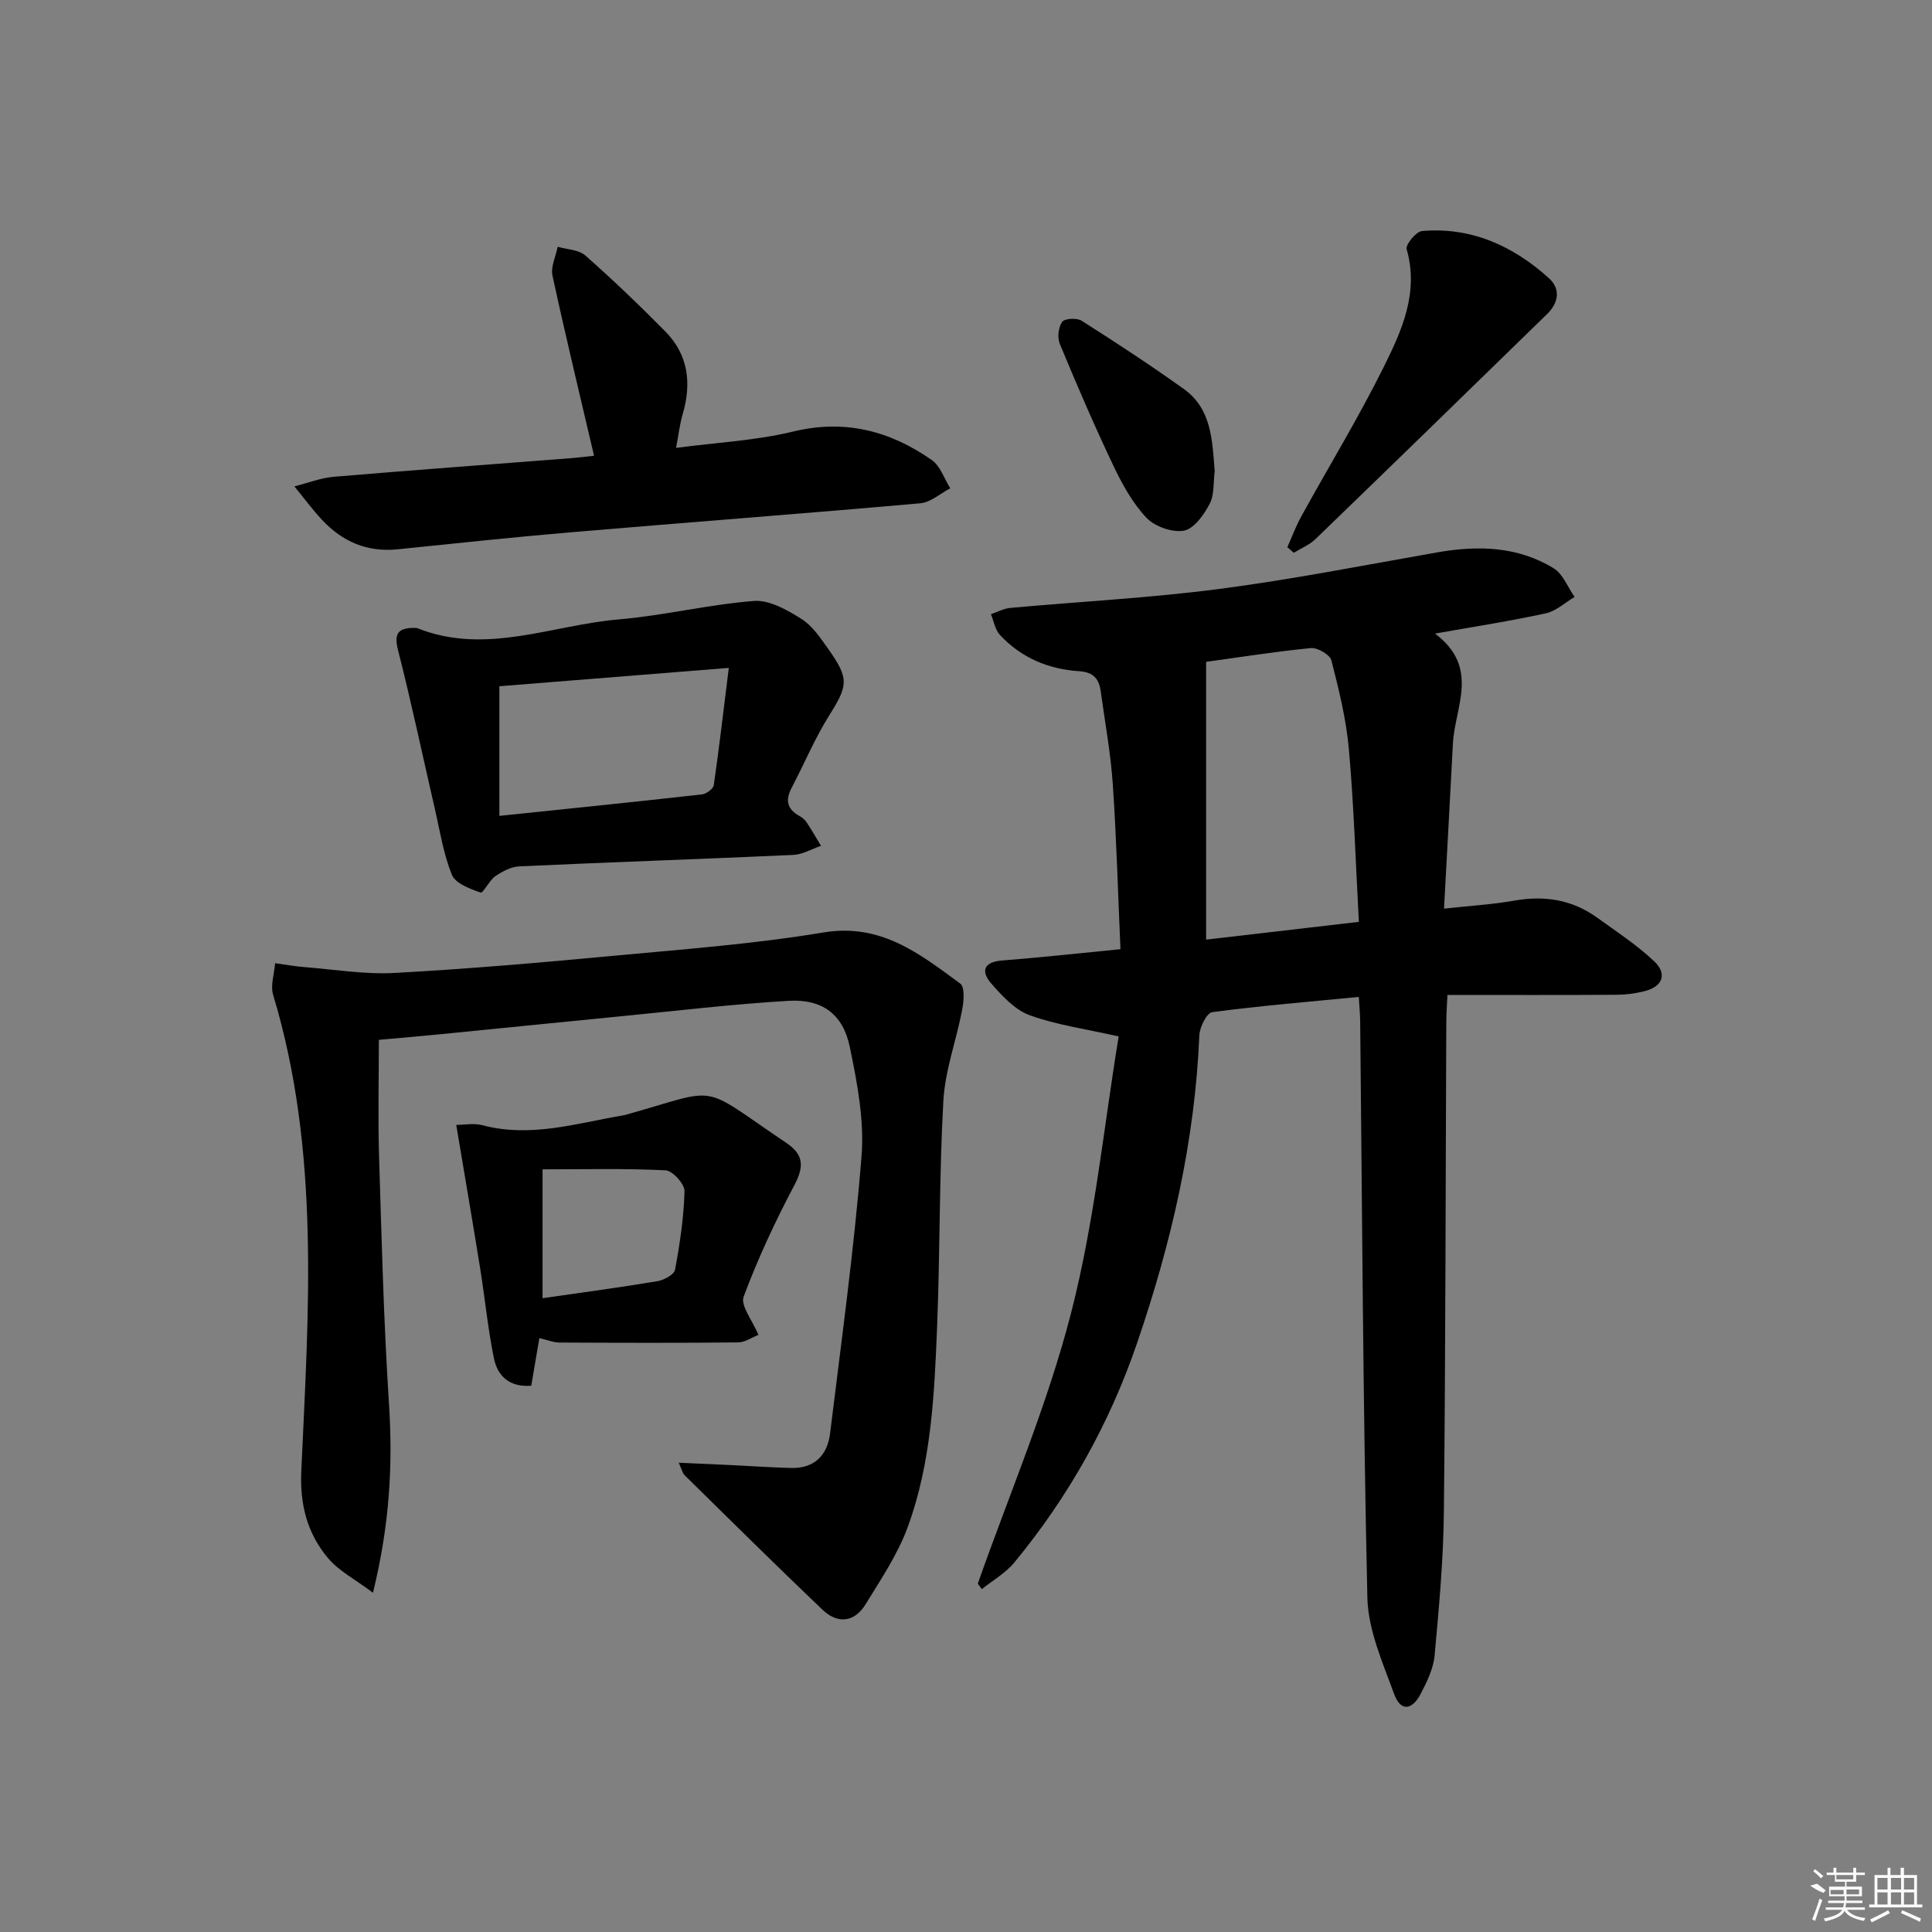 <svg enable-background="new 0 0 400 400" viewBox="0 0 400 400" xmlns="http://www.w3.org/2000/svg"><rect x="0" y="0" width="400" height="400" fill="#808080" stroke="none"/><path d="m231.98 196.52c-.52-11.67-.82-22.94-1.59-34.18-.44-6.43-1.62-12.82-2.5-19.22-.36-2.59-1.51-3.97-4.5-4.16-6.33-.4-11.99-2.79-16.37-7.51-1-1.08-1.26-2.84-1.86-4.29 1.34-.45 2.66-1.18 4.04-1.3 14.4-1.32 28.86-2.05 43.19-3.92 15.12-1.97 30.11-4.93 45.14-7.57 8.44-1.48 16.67-1.29 24.14 3.29 1.93 1.18 2.91 3.91 4.33 5.93-1.97 1.17-3.82 2.92-5.95 3.39-7.21 1.58-14.51 2.7-22.95 4.2 9.38 7.04 4.1 15.17 3.71 22.76-.58 11.09-1.19 22.18-1.84 34.18 5.3-.58 10.02-.85 14.65-1.67 6.22-1.09 11.91-.16 17.04 3.53 4.02 2.9 8.22 5.65 11.81 9.03 2.67 2.52 1.91 5.19-1.91 6.18-1.9.49-3.91.76-5.87.77-11.48.07-22.97.03-35.01.03-.09 2-.23 3.76-.24 5.52-.15 33.82-.15 67.63-.5 101.45-.1 9.94-1.01 19.89-1.92 29.79-.25 2.71-1.57 5.42-2.86 7.9-1.84 3.54-4.21 3.69-5.52.08-2.36-6.49-5.39-13.25-5.54-19.95-.91-39.78-1.07-79.58-1.49-119.37-.02-1.46-.16-2.92-.29-5.01-10.34 1.01-20.37 1.83-30.35 3.16-1.12.15-2.59 3.09-2.66 4.79-.92 21.94-5.8 43-12.89 63.72-5.73 16.75-14.21 31.83-25.41 45.42-1.81 2.2-4.46 3.7-6.73 5.52-.28-.38-.56-.75-.84-1.13 6.57-18.67 14.43-37.01 19.33-56.1 4.89-19.03 6.8-38.81 9.84-57.2-6.85-1.55-12.84-2.36-18.4-4.38-3.07-1.11-5.71-3.98-7.97-6.56-2.12-2.43-1.74-4.47 2.23-4.78 7.77-.6 15.53-1.46 24.51-2.34zm17.73-59.49v57.51c10.77-1.25 20.72-2.41 31.63-3.68-.67-12.29-1.03-24.05-2.07-35.75-.55-6.2-2.07-12.35-3.63-18.4-.3-1.18-2.87-2.66-4.24-2.53-7.41.72-14.78 1.9-21.69 2.85z"/><path d="m77.22 329.76c-3.69-2.78-7.11-4.52-9.36-7.23-4.23-5.09-5.8-10.96-5.48-17.97 1.5-33.03 3.95-66.18-5.83-98.59-.59-1.96.24-4.36.41-6.55 2.03.28 4.05.65 6.1.81 6.19.49 12.43 1.54 18.58 1.21 15.1-.82 30.17-2.13 45.23-3.54 14.55-1.36 29.18-2.44 43.58-4.84 11.94-1.99 19.99 4.43 28.38 10.6.96.71.71 3.66.37 5.44-1.2 6.31-3.54 12.51-3.89 18.85-.87 15.61-.67 31.28-1.3 46.91-.56 13.94-1.21 27.99-6.05 41.24-2.07 5.68-5.58 10.88-8.78 16.09-2.29 3.73-5.78 4.06-8.88 1.1-9.63-9.18-19.09-18.55-28.58-27.88-.4-.4-.52-1.08-1.2-2.57 4.06.18 7.44.33 10.82.49 4.15.2 8.3.49 12.46.6 4.84.12 7.51-2.66 8.06-7.16 2.34-19.11 4.98-38.2 6.51-57.37.6-7.45-.89-15.23-2.43-22.64-1.41-6.81-5.73-9.96-12.68-9.55-11.6.68-23.16 2.07-34.73 3.2-12.4 1.21-24.79 2.48-37.18 3.7-4.27.42-8.55.79-12.91 1.18 0 8.19-.2 16.14.04 24.09.53 17.12.95 34.26 2.06 51.35.8 12.52.16 24.82-3.32 39.03z"/><path d="m85.26 130c.52.03.89-.05 1.18.07 14.12 5.62 27.77-.64 41.59-1.82 9.4-.8 18.67-3.1 28.07-3.83 3.19-.24 6.86 1.86 9.8 3.7 2.29 1.43 3.98 3.98 5.6 6.27 4.38 6.18 4.06 7.53.15 13.78-2.98 4.75-5.15 10-7.77 14.98-1.35 2.56-.87 4.4 1.65 5.8.57.31 1.13.78 1.48 1.32 1.05 1.58 1.99 3.23 2.97 4.85-1.91.65-3.79 1.79-5.72 1.88-18.91.86-37.84 1.5-56.75 2.37-1.7.08-3.51 1.05-4.97 2.05-1.26.87-2.51 3.56-3.05 3.37-2.2-.77-5.2-1.88-5.93-3.67-1.78-4.39-2.5-9.22-3.58-13.88-2.52-10.92-4.83-21.9-7.6-32.75-.83-3.34.1-4.33 2.88-4.49zm18.13 38.92c14.32-1.49 28.15-2.9 41.97-4.45.9-.1 2.31-1.16 2.42-1.92 1.1-7.58 1.98-15.19 3.11-24.27-16.84 1.35-32.09 2.57-47.5 3.8z"/><path d="m122.99 94.36c-2.99-12.8-5.95-25.01-8.6-37.28-.4-1.84.68-3.99 1.07-5.99 1.94.57 4.36.59 5.73 1.81 5.71 5.04 11.23 10.32 16.58 15.75 4.76 4.84 5.44 10.74 3.57 17.11-.6 2.04-.84 4.19-1.37 6.97 8.34-1.11 16.47-1.5 24.23-3.38 10.74-2.61 20.07-.14 28.71 5.89 1.78 1.24 2.58 3.87 3.83 5.86-2.06 1.07-4.06 2.91-6.2 3.1-24.16 2.14-48.36 3.96-72.53 6.02-11.92 1.01-23.81 2.3-35.71 3.51-6.26.64-11.4-1.58-15.6-6.07-2.05-2.19-3.84-4.63-5.75-6.96 2.74-.69 5.45-1.76 8.22-1.99 16.39-1.39 32.79-2.58 49.19-3.86 1.65-.14 3.27-.35 4.63-.49z"/><path d="m111.67 277.04c-.61 3.56-1.13 6.63-1.68 9.86-4.56.36-6.99-2.05-7.74-5.71-1.25-6.16-1.85-12.45-2.85-18.66-1.57-9.74-3.24-19.47-4.94-29.63 1.61 0 3.65-.41 5.45.07 9.89 2.62 19.32-.36 28.88-2.01.16-.03.33-.04.49-.08 20.43-5.7 14.98-6.72 33.53 5.75 3.7 2.49 3.64 4.99 1.62 8.82-3.94 7.45-7.53 15.14-10.47 23.02-.68 1.83 1.79 4.84 3.06 7.9-1.35.52-2.77 1.55-4.2 1.56-12.33.13-24.66.09-36.99.03-1.25-.01-2.5-.54-4.16-.92zm.66-8.26c8.41-1.22 16.13-2.24 23.81-3.53 1.35-.23 3.44-1.36 3.62-2.37 1-5.37 1.82-10.82 1.96-16.26.04-1.47-2.47-4.25-3.92-4.32-8.42-.42-16.87-.2-25.47-.2z"/><path d="m266.53 113.29c.96-2.14 1.78-4.37 2.91-6.42 5.69-10.32 11.84-20.4 17.07-30.94 3.72-7.5 7.3-15.35 4.72-24.35-.27-.92 1.96-3.64 3.19-3.75 10.19-.87 18.84 3.07 26.25 9.75 2.49 2.24 2.04 5.11-.38 7.46-15.95 15.54-31.9 31.09-47.92 46.56-1.25 1.21-3 1.91-4.51 2.85-.44-.38-.89-.77-1.33-1.16z"/><path d="m251.49 97.54c-.3 2.29-.04 4.87-1.05 6.79-1.19 2.26-3.25 5.17-5.34 5.54-2.42.43-6.05-.87-7.78-2.71-2.89-3.08-5.04-7.02-6.88-10.9-3.92-8.24-7.52-16.63-11.02-25.06-.54-1.29-.3-3.45.49-4.56.51-.72 3.06-.86 4.04-.23 7.14 4.53 14.22 9.18 21.1 14.09 5.84 4.15 5.92 10.67 6.44 17.04z"/><g fill="#fafafa"><path d="m374.8 390.4 1.4-.4c.7.5 1.3 1 1.8 1.4l-.5.5c-1.5-.6-2.1-1.1-2.7-1.5zm1 7.3-.6-.3c.5-1.4 1.1-2.8 1.5-4.3.2.1.4.2.6.3-.5 1.3-1 2.8-1.5 4.3zm-.4-10.3.4-.4c.4.3 1 .8 1.7 1.4l-.5.5c-.4-.5-1-1-1.6-1.5zm2.5.3h1.7v-1h.6v1h3.5v-1h.6v1h1.8v.5h-1.8v1.4h-2v1h3.2v2h-3.2v.9h3.3v.5h-3.4c0 .3-.1.6-.1.9h4v.5h-3.7c.7.9 1.9 1.5 3.8 1.7-.1.2-.2.4-.3.6-2.1-.4-3.5-1.1-4-2.1-.4 1-1.8 1.7-4 2.2-.1-.2-.2-.4-.3-.6 2.1-.4 3.4-1 3.8-1.8h-3.4v-.5h3.6c.1-.3.1-.6.2-.9h-3.3v-.5h3.4c0-.3 0-.6 0-.9h-3.2v-2h3.3v-1h-2.1v-1.4h-1.7v-.5zm1.1 3.5v1h2.7c0-.3 0-.4 0-.4 0-.1 0-.2 0-.2 0-.1 0-.2 0-.3h-2.7zm1.2-3v.9h3.5v-.9zm4.7 3h-2.6v.6.4h2.6z"/><path d="m393.6 386.7h.6v1.5h2.7v6.1h1.1v.6h-11v-.6h1.1v-6.1h2.7v-1.5h.6v1.5h2.1v-1.5zm-2.7 8.8.4.6c-1.2.6-2.5 1.3-3.8 1.9-.1-.2-.2-.4-.3-.6 1.2-.6 2.5-1.2 3.7-1.9zm-2.2-6.7v2.4h2.1v-2.4zm0 3v2.5h2.1v-2.5zm2.8-3v2.4h2.1v-2.4zm0 3v2.5h2.1v-2.5zm6 6.1c-1.4-.7-2.7-1.3-3.9-1.8l.2-.6c1.5.6 2.7 1.2 3.9 1.7zm-1.2-9.1h-2.1v2.4h2.1zm-2.1 3v2.5h2.1v-2.5z"/></g></svg>